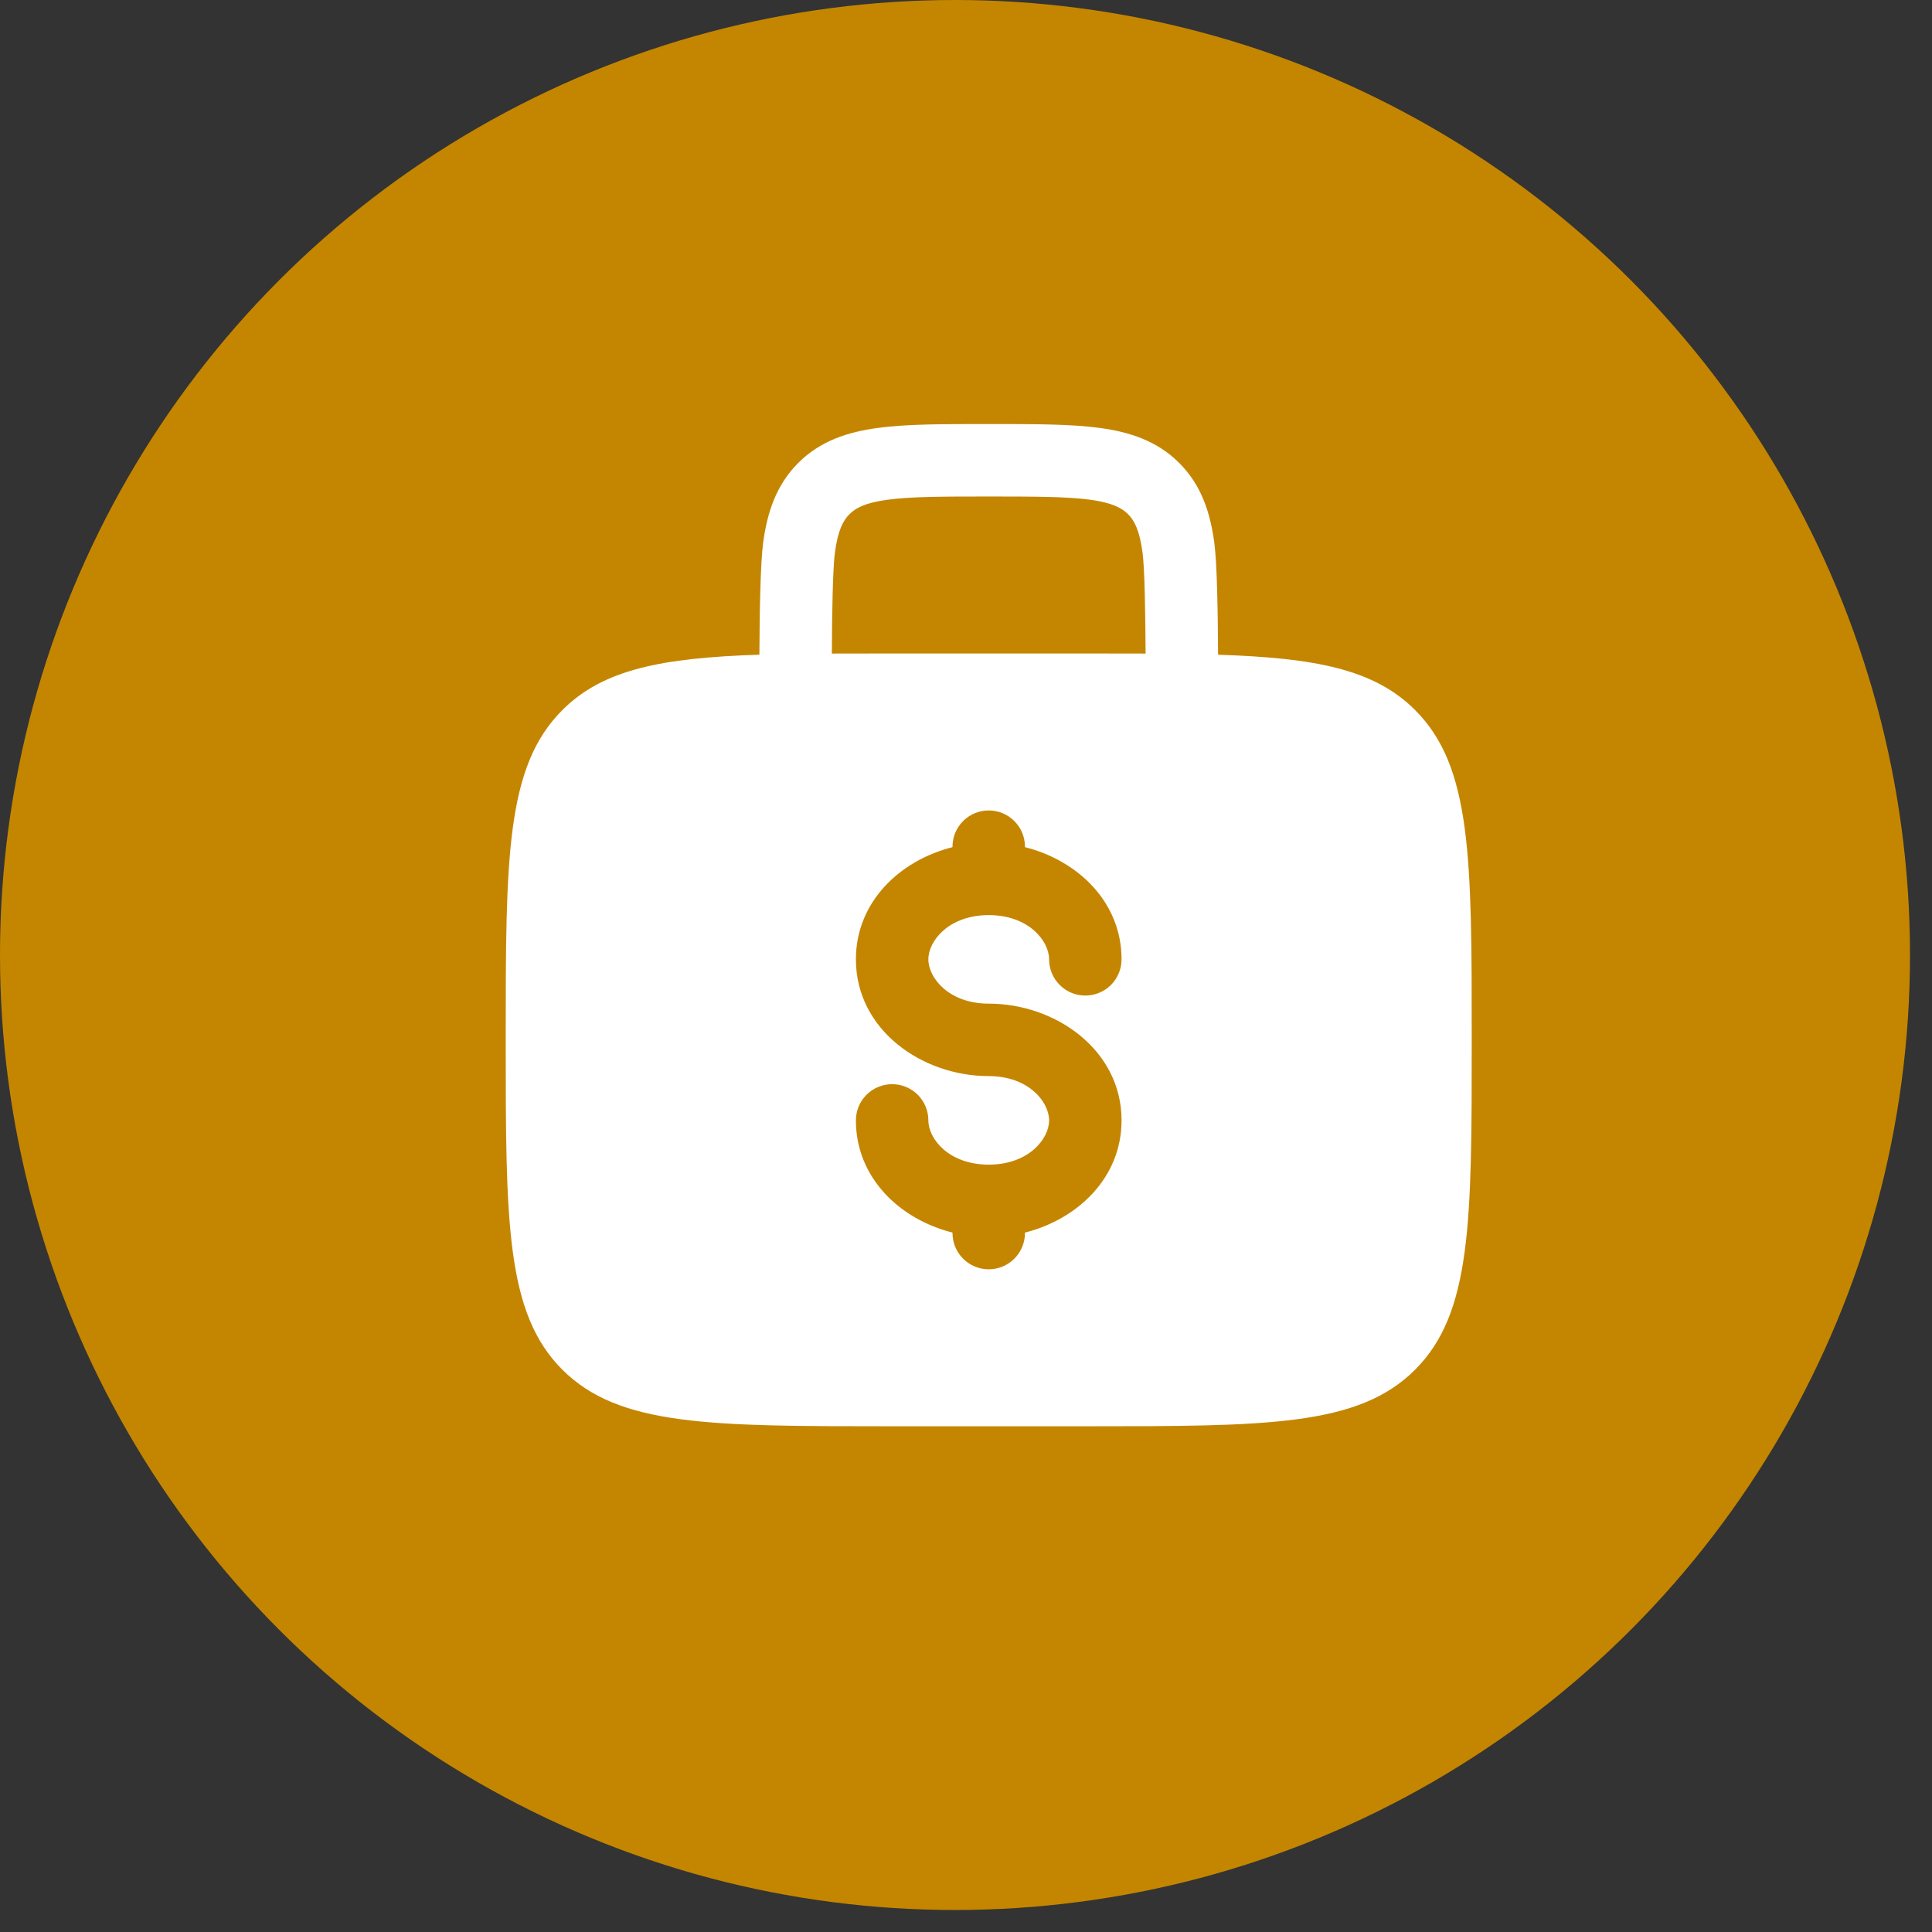 <?xml version="1.0" encoding="UTF-8"?> <svg xmlns="http://www.w3.org/2000/svg" width="85" height="85" viewBox="0 0 85 85" fill="none"><rect x="0" y="0" width="85" height="85" fill="#333333" stroke="none"/><circle cx="42.016" cy="42.016" r="42.016" fill="#C48600"></circle><path fill-rule="evenodd" clip-rule="evenodd" d="M43.611 18.656H43.389C41.479 18.656 39.888 18.656 38.625 18.826C37.291 19.005 36.086 19.4 35.119 20.367C34.15 21.336 33.755 22.541 33.576 23.873C33.455 24.78 33.419 26.946 33.41 28.803C29.114 28.945 26.532 29.447 24.741 31.241C22.25 33.729 22.25 37.737 22.25 45.75C22.25 53.763 22.25 57.771 24.741 60.26C27.231 62.748 31.237 62.75 39.25 62.75H47.75C55.763 62.75 59.771 62.75 62.26 60.26C64.748 57.769 64.75 53.763 64.75 45.75C64.75 37.737 64.75 33.729 62.26 31.241C60.468 29.447 57.886 28.945 53.59 28.805C53.581 26.946 53.547 24.78 53.424 23.875C53.245 22.541 52.85 21.336 51.881 20.369C50.914 19.4 49.709 19.005 48.375 18.826C47.112 18.656 45.519 18.656 43.611 18.656ZM50.402 28.754C50.391 26.954 50.362 25.018 50.266 24.298C50.132 23.319 49.905 22.898 49.629 22.622C49.352 22.345 48.931 22.118 47.95 21.984C46.925 21.848 45.548 21.844 43.5 21.844C41.452 21.844 40.075 21.848 39.048 21.986C38.069 22.118 37.648 22.345 37.371 22.624C37.095 22.902 36.868 23.319 36.734 24.298C36.638 25.021 36.606 26.954 36.598 28.754C37.431 28.75 38.315 28.749 39.25 28.75H47.75C48.688 28.75 49.572 28.751 50.402 28.754ZM43.5 35.656C43.923 35.656 44.328 35.824 44.627 36.123C44.926 36.422 45.094 36.827 45.094 37.25V37.271C47.408 37.853 49.344 39.679 49.344 42.208C49.344 42.63 49.176 43.036 48.877 43.335C48.578 43.633 48.173 43.801 47.75 43.801C47.327 43.801 46.922 43.633 46.623 43.335C46.324 43.036 46.156 42.63 46.156 42.208C46.156 41.392 45.251 40.261 43.5 40.261C41.749 40.261 40.844 41.392 40.844 42.208C40.844 43.024 41.749 44.156 43.5 44.156C46.443 44.156 49.344 46.196 49.344 49.292C49.344 51.821 47.408 53.644 45.094 54.229V54.25C45.094 54.673 44.926 55.078 44.627 55.377C44.328 55.676 43.923 55.844 43.5 55.844C43.077 55.844 42.672 55.676 42.373 55.377C42.074 55.078 41.906 54.673 41.906 54.25V54.229C39.592 53.647 37.656 51.821 37.656 49.292C37.656 48.87 37.824 48.464 38.123 48.165C38.422 47.867 38.827 47.699 39.25 47.699C39.673 47.699 40.078 47.867 40.377 48.165C40.676 48.464 40.844 48.87 40.844 49.292C40.844 50.108 41.749 51.239 43.5 51.239C45.251 51.239 46.156 50.108 46.156 49.292C46.156 48.476 45.251 47.344 43.5 47.344C40.557 47.344 37.656 45.304 37.656 42.208C37.656 39.679 39.592 37.853 41.906 37.271V37.25C41.906 36.827 42.074 36.422 42.373 36.123C42.672 35.824 43.077 35.656 43.5 35.656Z" fill="white"></path></svg> 